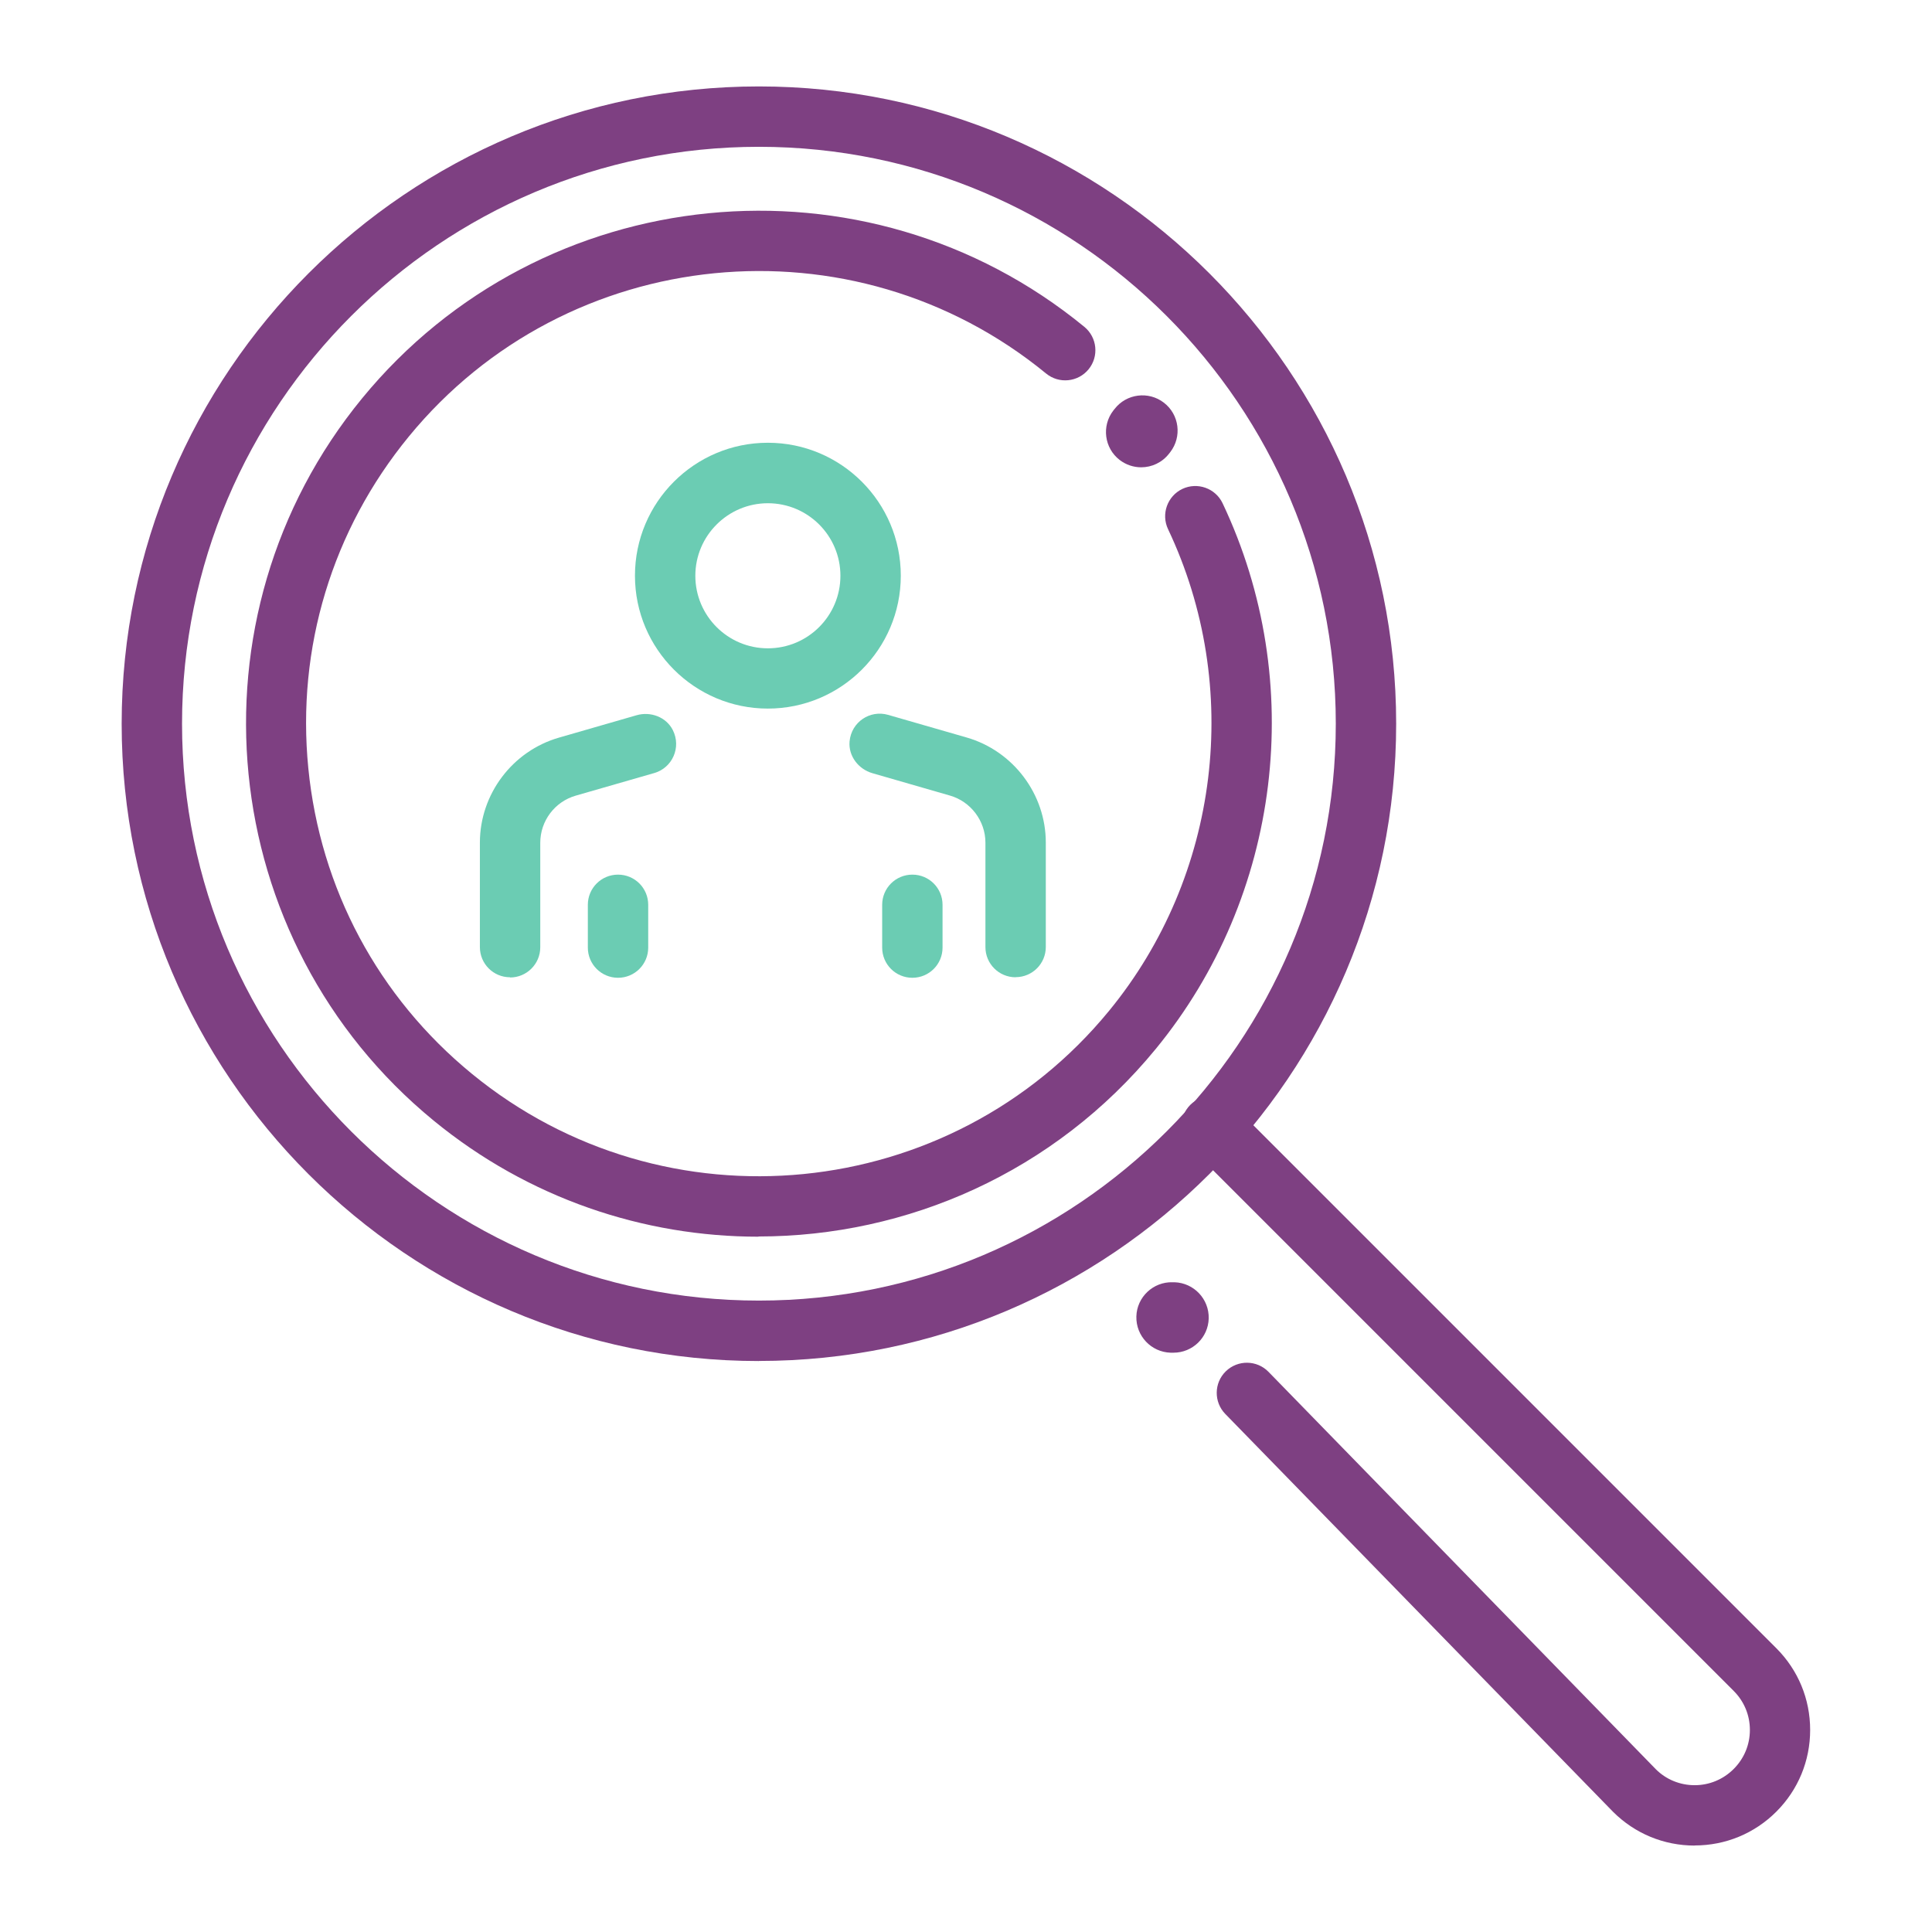 <?xml version="1.0" encoding="UTF-8"?> <svg xmlns="http://www.w3.org/2000/svg" width="72" height="72" viewBox="0 0 72 72" fill="none"><g clip-path="url(#clip0_3_3957)"><path d="M28.616 26.407C25.886 26.407 23.663 24.188 23.663 21.454C23.663 18.72 25.883 16.5 28.616 16.5C31.35 16.5 33.57 18.72 33.57 21.454C33.57 24.188 31.35 26.407 28.616 26.407ZM28.616 18.754C27.128 18.754 25.913 19.965 25.913 21.457C25.913 22.95 27.124 24.161 28.616 24.161C30.109 24.161 31.32 22.95 31.32 21.457C31.32 19.965 30.109 18.754 28.616 18.754Z" fill="#6BCCB3"></path><path d="M37.849 36.42C37.226 36.42 36.724 35.917 36.724 35.295V31.402C36.724 30.593 36.176 29.869 35.4 29.648L32.513 28.815C31.991 28.665 31.613 28.174 31.661 27.63C31.729 26.902 32.426 26.449 33.094 26.64L36.023 27.484C37.759 27.983 38.974 29.595 38.974 31.399V35.291C38.974 35.914 38.471 36.416 37.849 36.416V36.42Z" fill="#6BCCB3"></path><path d="M19.009 36.42C18.386 36.42 17.884 35.918 17.884 35.295V31.403C17.884 29.595 19.099 27.986 20.835 27.488L23.723 26.655C24.244 26.505 24.825 26.719 25.073 27.206C25.402 27.859 25.05 28.616 24.386 28.808L21.457 29.651C20.674 29.876 20.134 30.593 20.134 31.41V35.303C20.134 35.925 19.628 36.428 19.009 36.428V36.42Z" fill="#6BCCB3"></path><path d="M43.733 50.411C43.733 50.411 43.706 50.411 43.695 50.411H43.624C42.9 50.389 42.33 49.785 42.349 49.061C42.367 48.337 42.979 47.764 43.699 47.786H43.77C44.494 47.809 45.064 48.413 45.045 49.136C45.026 49.849 44.441 50.411 43.733 50.411Z" fill="#7E4082"></path><path d="M42.529 17.415C42.248 17.415 41.966 17.325 41.726 17.141C41.153 16.699 41.047 15.874 41.49 15.3L41.535 15.244C41.977 14.67 42.803 14.565 43.376 15.008C43.95 15.45 44.055 16.275 43.612 16.849L43.568 16.905C43.309 17.239 42.922 17.415 42.529 17.415Z" fill="#7E4082"></path><path d="M28.267 46.088C24 46.088 19.706 44.67 16.159 41.76C8.006 35.074 6.81 22.999 13.496 14.843C20.183 6.69 32.258 5.494 40.41 12.18C40.89 12.574 40.961 13.283 40.568 13.763C40.174 14.243 39.465 14.314 38.985 13.92C31.789 8.021 21.135 9.071 15.236 16.268C12.379 19.751 11.047 24.143 11.49 28.628C11.932 33.113 14.096 37.159 17.584 40.016C24.78 45.915 35.434 44.865 41.333 37.669C45.454 32.644 46.316 25.598 43.53 19.721C43.264 19.159 43.504 18.488 44.062 18.221C44.625 17.955 45.296 18.195 45.562 18.754C48.72 25.414 47.745 33.394 43.072 39.09C39.296 43.695 33.803 46.08 28.267 46.08V46.088Z" fill="#7E4082"></path><path d="M63.157 68.779C62.006 68.779 60.926 68.332 60.112 67.519L45.664 52.695C45.229 52.249 45.24 51.536 45.682 51.105C46.129 50.67 46.841 50.681 47.273 51.124L61.71 65.936C62.089 66.315 62.606 66.529 63.154 66.529C63.701 66.529 64.219 66.315 64.609 65.925C64.999 65.535 65.213 65.021 65.213 64.47C65.213 63.919 64.999 63.405 64.609 63.015L44.359 42.765C43.92 42.326 43.92 41.614 44.359 41.175C44.797 40.736 45.51 40.736 45.949 41.175L66.199 61.425C67.013 62.239 67.459 63.319 67.459 64.47C67.459 65.621 67.013 66.701 66.199 67.515C65.385 68.329 64.305 68.775 63.154 68.775L63.157 68.779Z" fill="#7E4082"></path><path d="M28.282 50.722C15.188 50.722 4.534 40.069 4.534 26.974C4.534 13.879 15.188 3.221 28.282 3.221C41.377 3.221 52.031 13.875 52.031 26.97C52.031 40.065 41.377 50.719 28.282 50.719V50.722ZM28.282 5.471C16.429 5.471 6.784 15.116 6.784 26.97C6.784 38.824 16.429 48.469 28.282 48.469C40.136 48.469 49.781 38.824 49.781 26.97C49.781 15.116 40.14 5.471 28.282 5.471Z" fill="#7E4082"></path><path d="M34.001 36.439C33.379 36.439 32.876 35.936 32.876 35.314V33.72C32.876 33.097 33.379 32.595 34.001 32.595C34.624 32.595 35.126 33.097 35.126 33.72V35.314C35.126 35.936 34.624 36.439 34.001 36.439Z" fill="#6BCCB3"></path><path d="M23.032 36.439C22.41 36.439 21.907 35.936 21.907 35.314V33.72C21.907 33.097 22.41 32.595 23.032 32.595C23.655 32.595 24.157 33.097 24.157 33.72V35.314C24.157 35.936 23.655 36.439 23.032 36.439Z" fill="#6BCCB3"></path></g><defs><clipPath id="clip0_3_3957"><rect width="72" height="72" fill="white"></rect></clipPath></defs></svg> 
